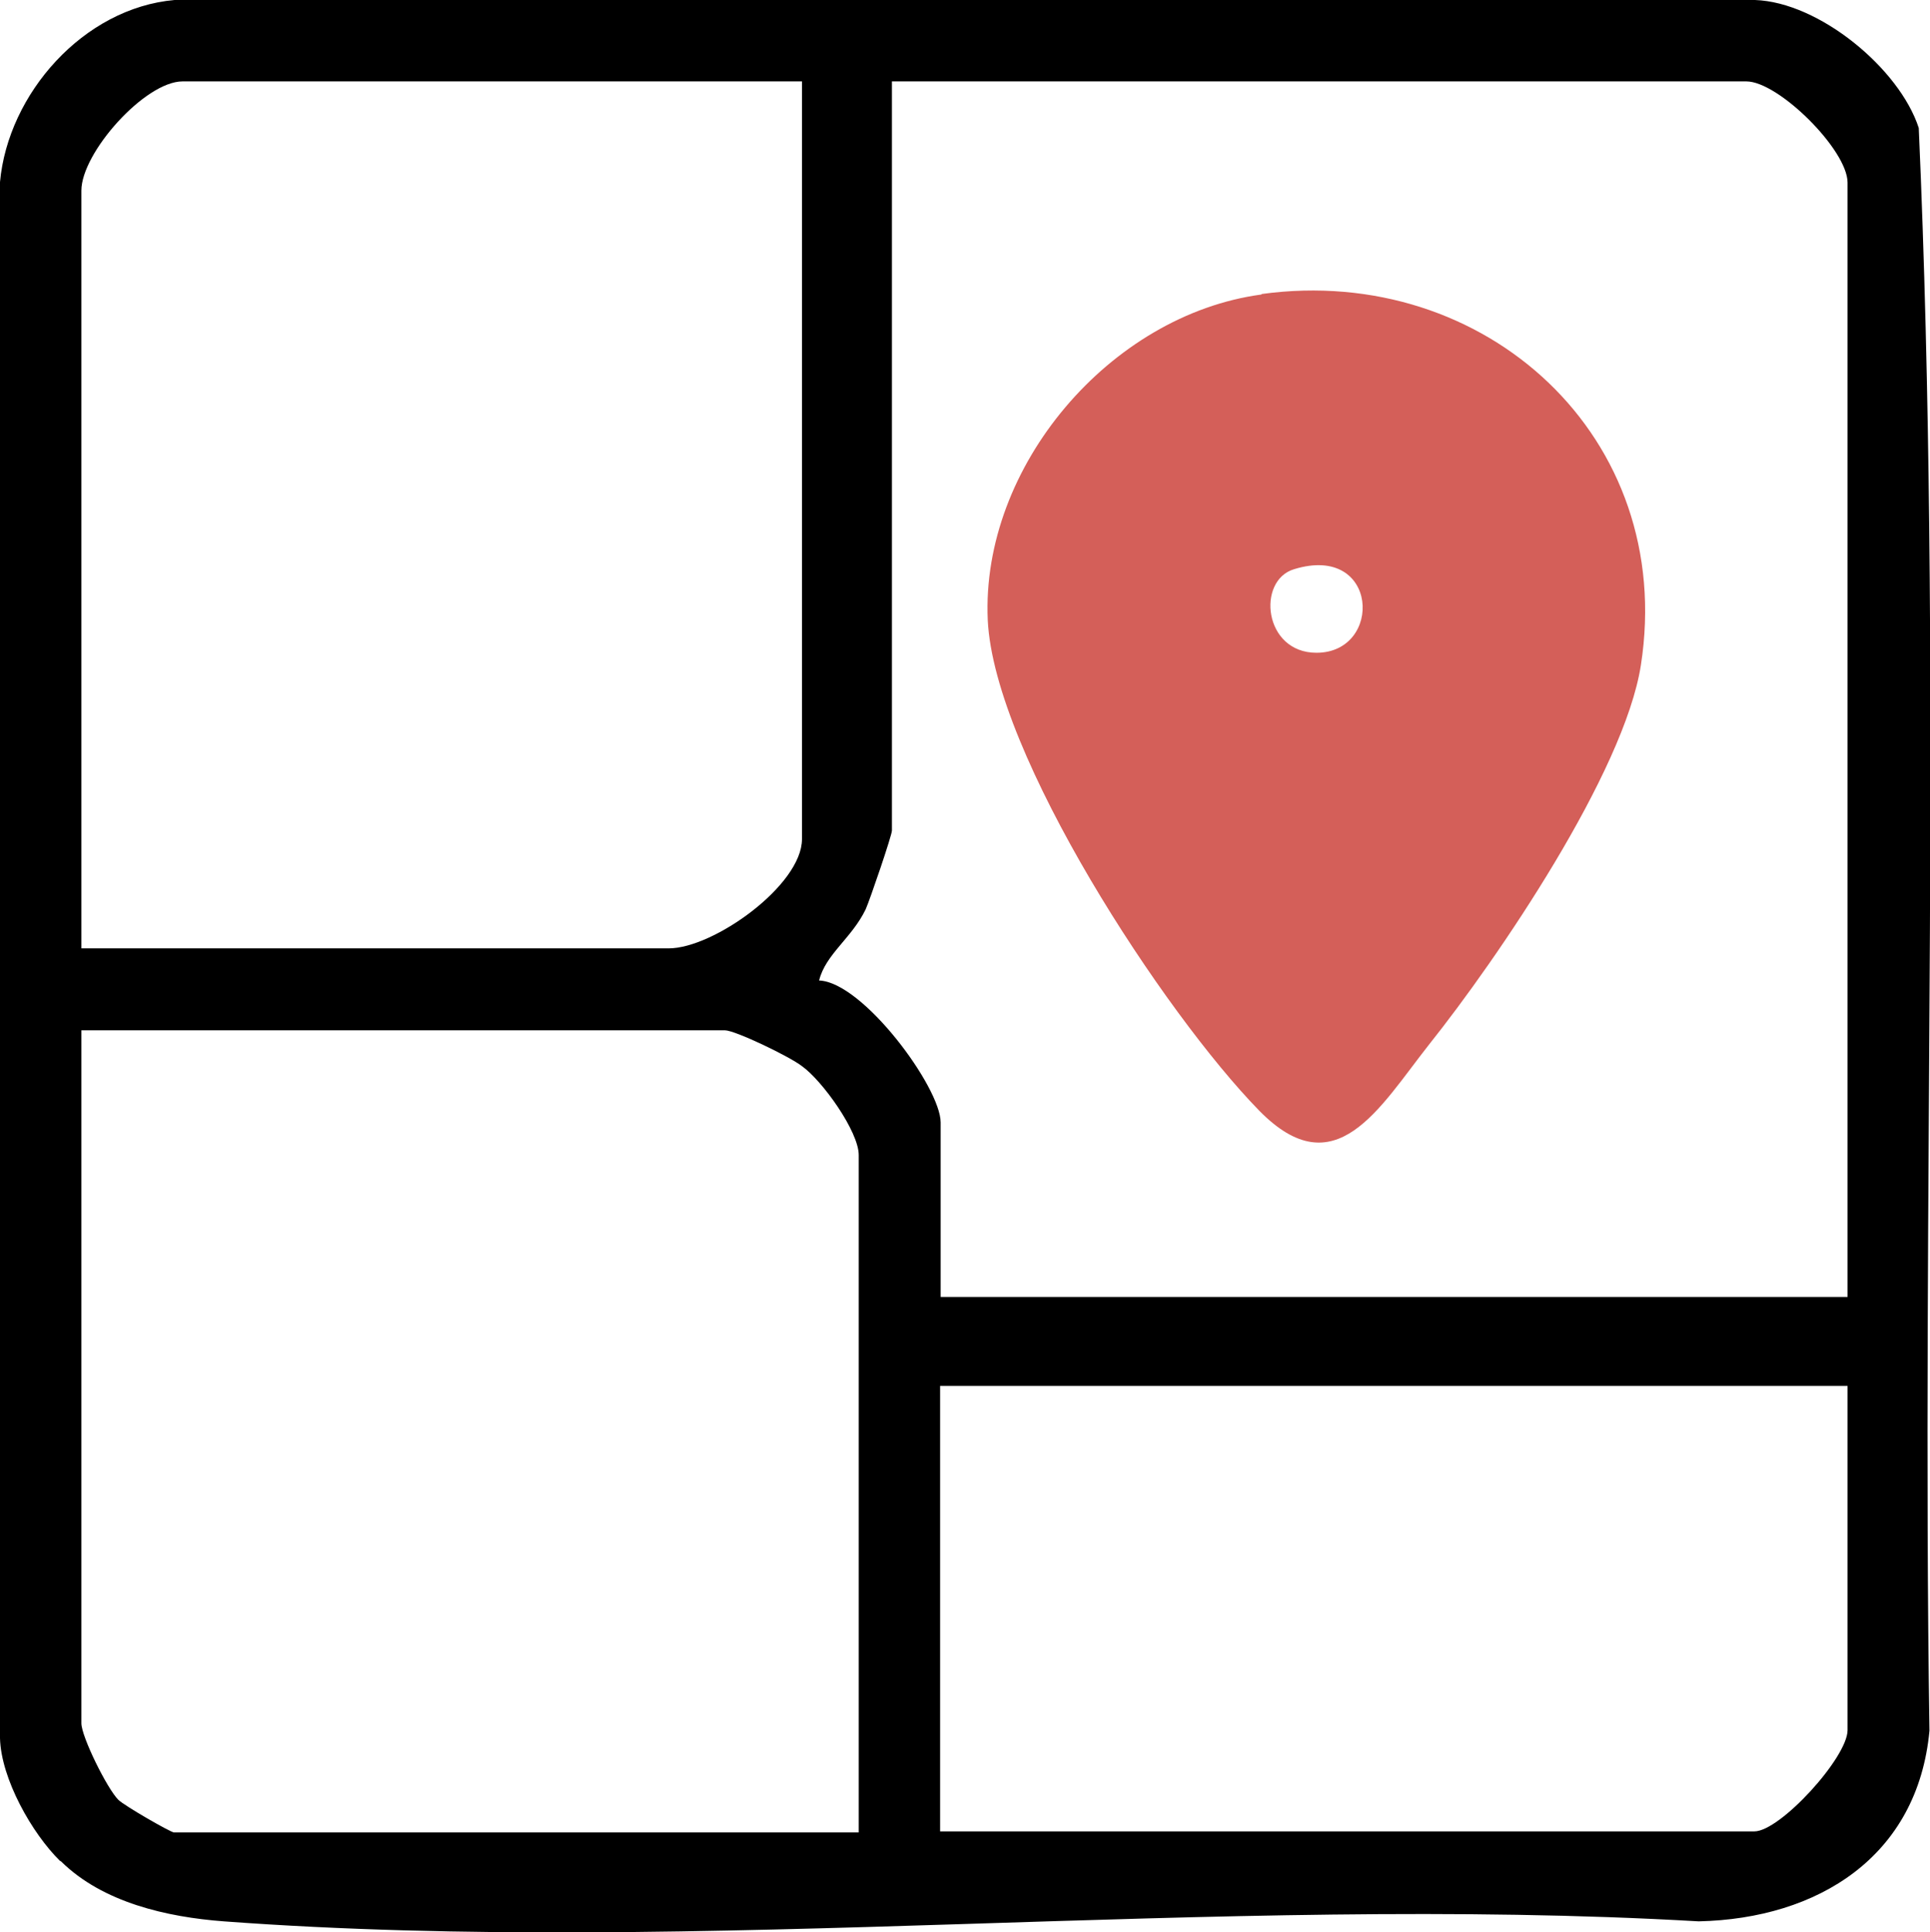 <?xml version="1.0" encoding="UTF-8"?><svg id="_圖層_1" xmlns="http://www.w3.org/2000/svg" viewBox="0 0 36.05 36.08"><defs><style>.cls-1{fill:#d45f59;}</style></defs><path d="M1.12,34.75c-.52-.51-1.1-1.53-1.12-2.29V3.4C.15,1.75,1.56.15,3.26,0h29.52c1.2.04,2.7,1.28,3.06,2.39.44,9.93.05,19.97.2,29.93-.22,2.35-2.08,3.51-4.31,3.56-8.97-.52-18.66.66-27.55,0-1.06-.08-2.26-.35-3.04-1.12h0ZM14.98,1.52H3.41c-.7,0-1.89,1.33-1.89,2.04v14.15h10.97c.84,0,2.49-1.18,2.49-2.04V1.52h0ZM34.51,24.22V3.41c0-.61-1.29-1.89-1.89-1.89h-15.96v13.99c0,.09-.41,1.29-.49,1.47-.26.54-.75.84-.87,1.33.82.03,2.27,2,2.27,2.65v3.26h16.95ZM16.04,34.2v-12.63c0-.44-.68-1.39-1.06-1.66-.23-.18-1.25-.67-1.44-.67H1.52v12.94c0,.25.48,1.22.69,1.43.11.11.98.61,1.04.61h12.79ZM34.51,25.88h-16.95v8.32h15.21c.48,0,1.74-1.38,1.74-1.89,0,0,0-6.43,0-6.43Z"/><path class="cls-1" d="M23.57,5.49c4.18-.57,7.74,2.68,7.08,6.93-.31,2-2.66,5.46-3.96,7.09-.93,1.18-1.75,2.68-3.17,1.23-1.77-1.81-4.95-6.65-5.07-9.16-.13-2.87,2.29-5.7,5.11-6.08h0ZM24.17,10.63c-.7.21-.57,1.56.42,1.56,1.25,0,1.17-2.05-.42-1.56Z"/></svg>